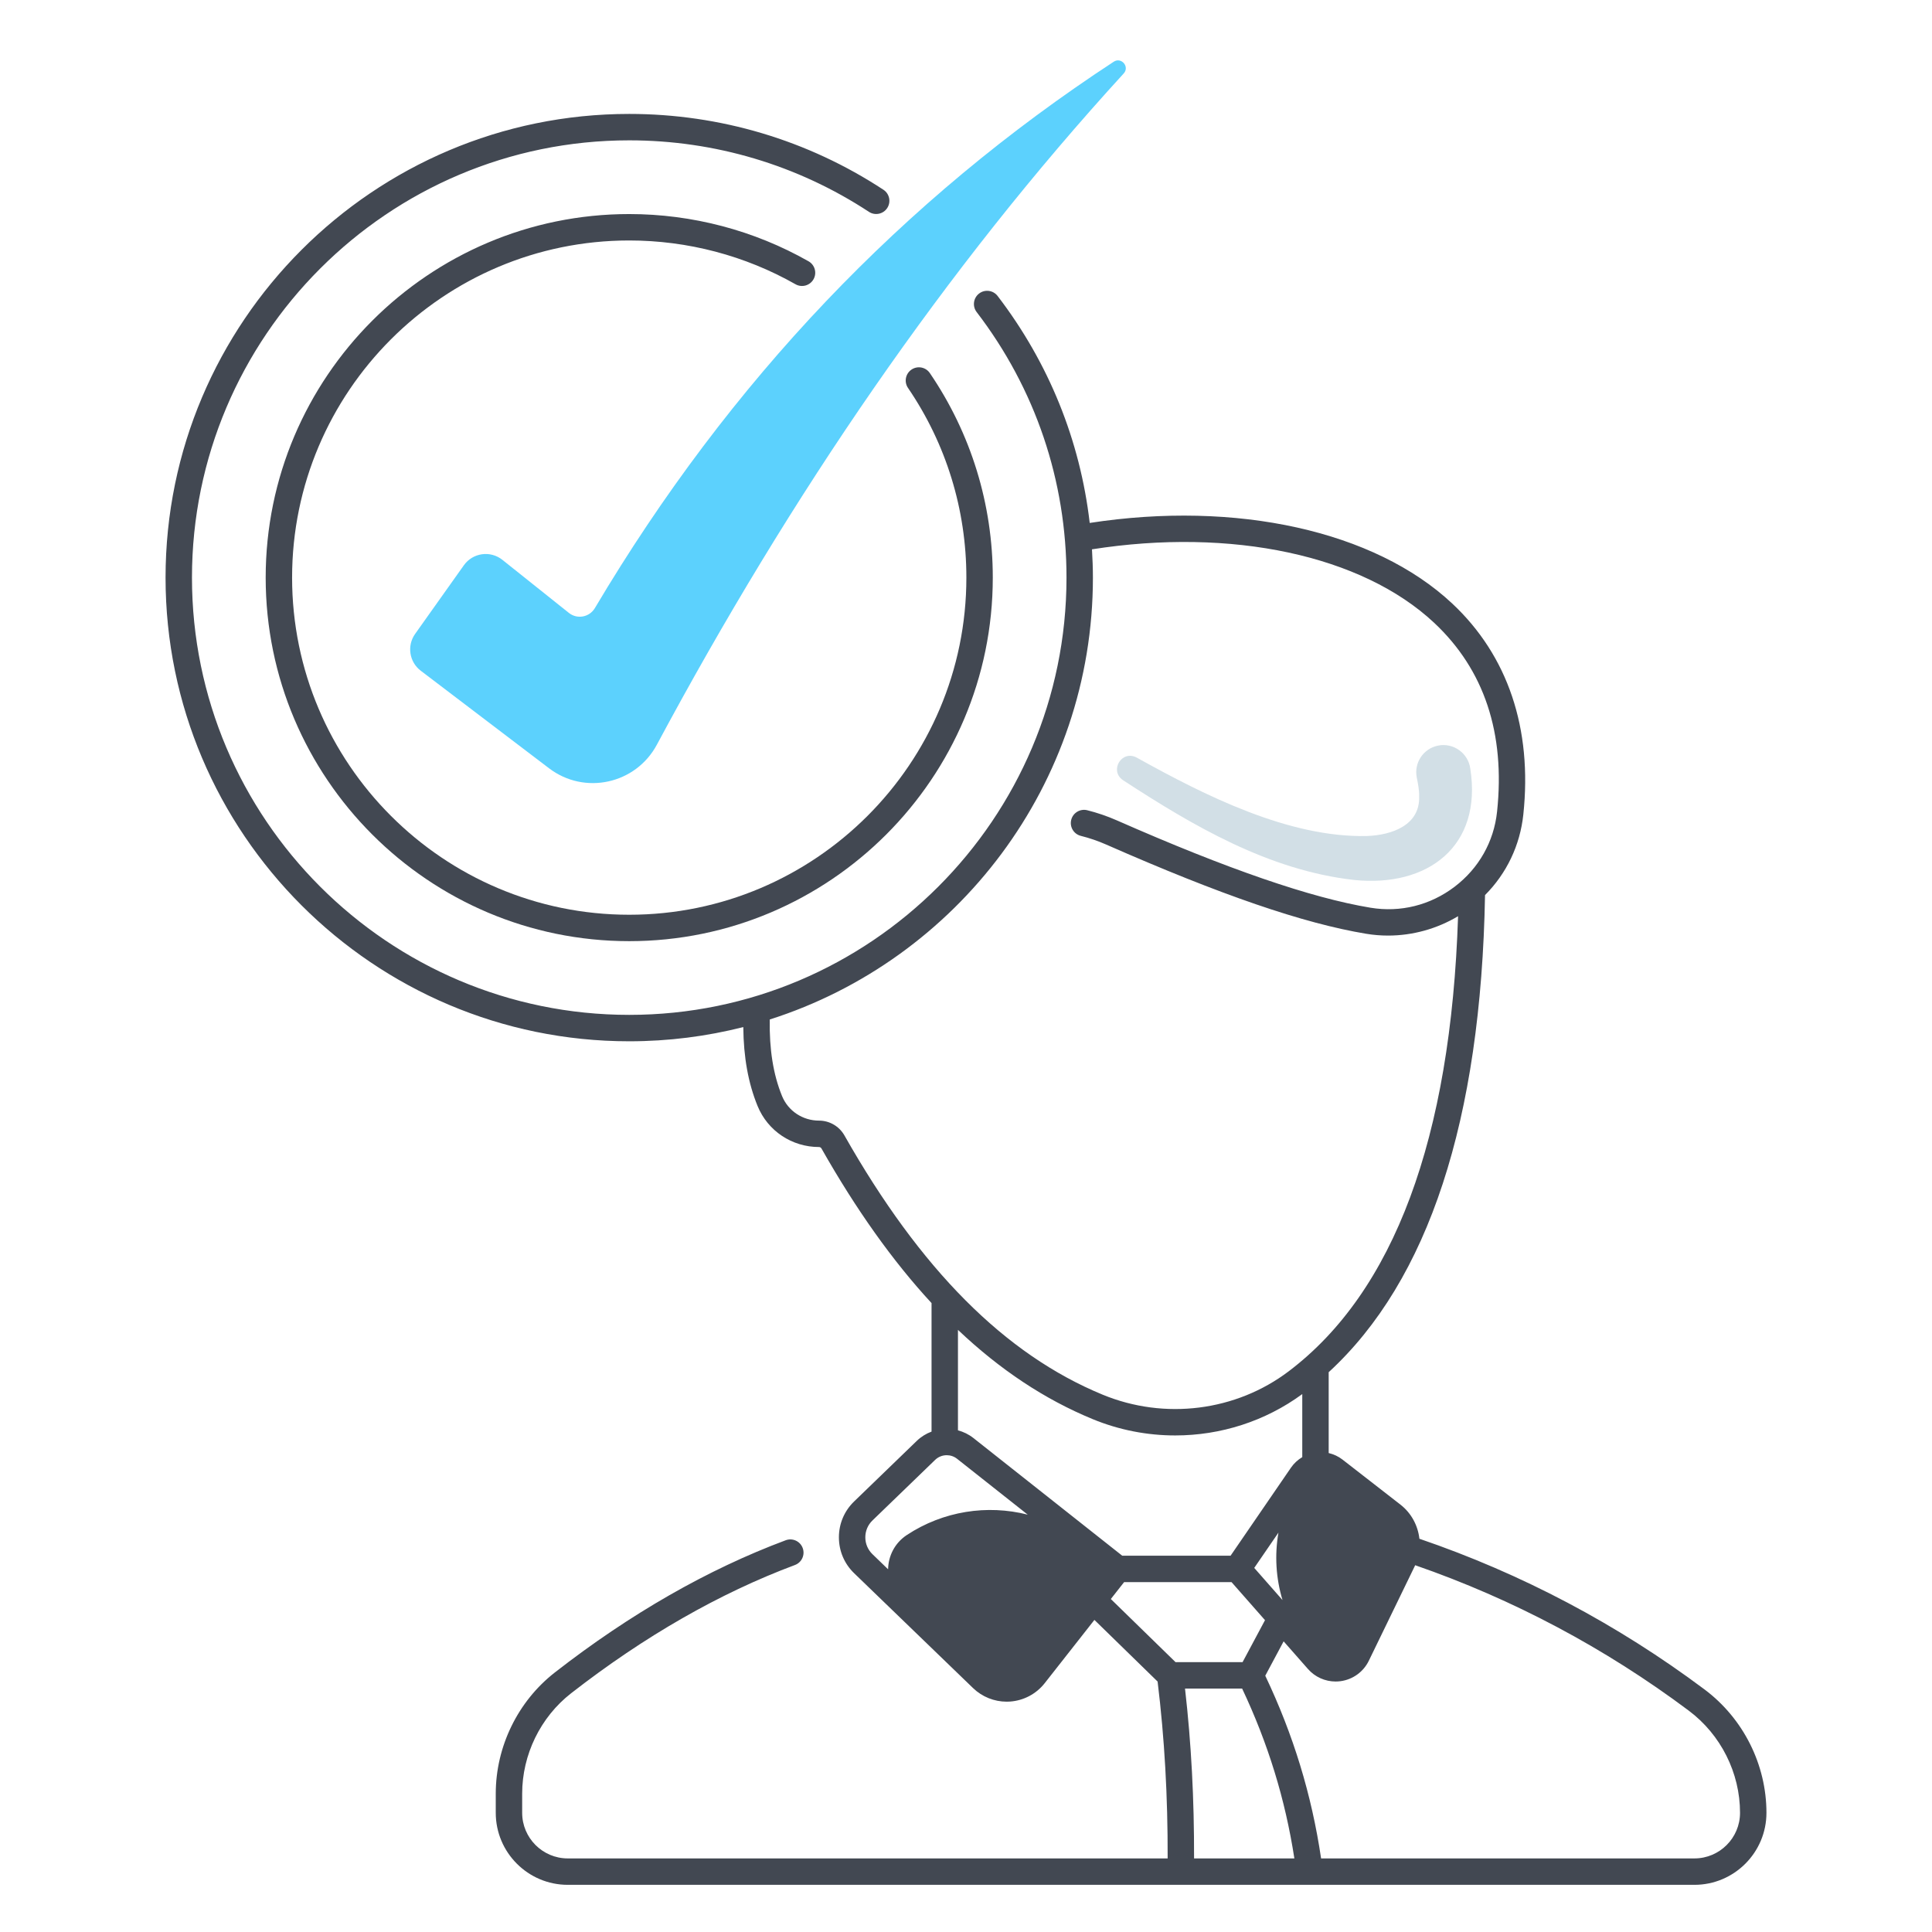 <svg width="512" height="512" viewBox="0 0 512 512" fill="none" xmlns="http://www.w3.org/2000/svg">
<path d="M301.256 200.78C319.241 210.776 341.518 222.04 362.299 221.55C368.847 221.3 376.345 218.714 376.089 211.048C376.135 209.52 375.803 207.751 375.46 206.063C374.677 202.169 377.199 198.377 381.093 197.593C385.144 196.762 389.102 199.586 389.64 203.684C392.89 224.325 378.342 235.203 358.841 233.199C336.176 230.64 316.173 218.853 297.557 206.724C293.919 204.168 297.321 198.627 301.256 200.78Z" fill="#D2DFE6"/>
<path d="M451.72 447.722C428.619 430.441 403.205 417.02 376.156 407.784C375.767 404.302 374.032 400.996 371.131 398.741L355.786 386.812C354.697 385.965 353.438 385.382 352.114 385.072V363.647C378.55 339.343 392.482 296.875 393.548 237.209C399.267 231.459 402.828 224.04 403.697 215.859C406.117 193.082 399.598 173.742 384.844 159.932C364.259 140.664 327.679 132.596 288.786 138.584C286.242 116.717 277.94 96.153 264.38 78.44C263.204 76.905 261.008 76.613 259.473 77.788C257.938 78.963 257.646 81.16 258.821 82.695C274.399 103.042 282.633 127.378 282.633 153.072C282.633 216.968 230.649 268.952 166.753 268.952C102.856 268.952 50.874 216.968 50.874 153.072C50.874 89.176 102.857 37.192 166.753 37.192C189.435 37.192 211.401 43.744 230.276 56.139C231.891 57.199 234.062 56.751 235.123 55.134C236.184 53.518 235.734 51.348 234.118 50.287C214.099 37.141 190.804 30.192 166.753 30.192C98.997 30.192 43.874 85.316 43.874 153.072C43.874 220.829 98.997 275.952 166.753 275.952C177.181 275.952 187.308 274.641 196.982 272.185C197.052 280.171 198.29 287.043 200.766 293.104C203.465 299.708 209.862 303.976 217.063 303.976C217.32 303.976 217.562 304.122 217.695 304.356C226.892 320.578 236.579 334.197 246.869 345.33V379.39C245.445 379.923 244.108 380.736 242.96 381.846L226.353 397.898C223.751 400.413 222.318 403.791 222.318 407.41C222.319 411.028 223.753 414.405 226.355 416.919L257.877 447.366C260.27 449.677 263.475 450.962 266.782 450.962C267.072 450.962 267.362 450.952 267.654 450.932C271.265 450.685 274.617 448.911 276.853 446.065L290.031 429.292L306.778 445.629C308.615 460.677 309.486 476.066 309.439 492.5H150.466C143.802 492.5 138.38 487.079 138.38 480.415V475.343C138.38 465.005 143.231 455.056 151.357 448.729C170.737 433.638 190.692 422.203 210.668 414.742C212.479 414.065 213.398 412.049 212.722 410.238C212.046 408.427 210.027 407.507 208.219 408.184C187.576 415.895 166.998 427.677 147.057 443.206C137.24 450.849 131.38 462.863 131.38 475.343V480.415C131.38 490.938 139.941 499.5 150.466 499.5H449.041C459.564 499.5 468.126 490.938 468.126 480.415C468.126 467.628 461.993 455.407 451.72 447.722ZM297.407 412.28L257.971 381.1C256.727 380.117 255.327 379.443 253.869 379.053V352.427C265.019 363.006 276.868 370.849 289.553 376.078C296.602 378.983 304.051 380.407 311.454 380.407C323.436 380.407 335.288 376.666 345.114 369.445V386.156C343.94 386.854 342.912 387.794 342.128 388.937L326.115 412.28H297.407ZM339.877 424.033L332.386 415.512L338.802 406.158C337.763 412.115 338.131 418.243 339.877 424.033ZM217.063 296.976C212.718 296.976 208.864 294.416 207.246 290.456C204.919 284.758 203.859 278.11 203.991 270.178C253.599 254.367 289.633 207.852 289.633 153.072C289.633 150.559 289.533 148.063 289.385 145.577C326.37 139.77 360.93 147.136 380.061 165.043C393.336 177.469 398.946 194.317 396.736 215.12C395.893 223.061 391.896 230.121 385.482 234.999C379.038 239.898 371.124 241.871 363.192 240.554C347.376 237.926 325.392 230.356 295.981 217.412C293.444 216.296 290.803 215.391 288.129 214.722C286.256 214.254 284.353 215.393 283.884 217.268C283.415 219.143 284.555 221.043 286.43 221.513C288.722 222.085 290.986 222.862 293.162 223.819C323.529 237.185 345.418 244.697 362.046 247.459C363.975 247.78 365.917 247.938 367.855 247.938C374.354 247.938 380.791 246.158 386.405 242.803C384.49 301.726 369.41 342.282 341.538 363.393C327.541 373.994 308.643 376.374 292.221 369.606C266.328 358.934 243.942 336.461 223.785 300.903C222.411 298.48 219.836 296.976 217.063 296.976ZM229.318 407.408C229.318 405.705 229.993 404.115 231.218 402.932L247.825 386.879C248.673 386.06 249.782 385.644 250.895 385.644C251.859 385.644 252.827 385.957 253.629 386.591L272.359 401.4C261.628 398.676 249.974 400.429 240.315 406.799C237.092 408.924 235.408 412.379 235.356 415.88L231.219 411.884C229.994 410.701 229.319 409.111 229.318 407.408ZM297.898 419.28H326.371L335.239 429.361L329.292 440.49H311.535L294.381 423.756L297.898 419.28ZM314.042 447.49H329.179C336.053 462.042 340.603 476.825 343.021 492.5H316.439C316.483 476.764 315.696 461.96 314.042 447.49ZM449.041 492.5H350.103C347.602 475.604 342.743 459.716 335.309 444.082L340.177 434.974L346.62 442.298C348.492 444.427 351.162 445.618 353.951 445.618C354.389 445.618 354.831 445.588 355.272 445.529C358.523 445.088 361.319 443.063 362.753 440.112L374.929 415.037C374.967 414.958 374.995 414.877 375.032 414.798C400.962 423.784 425.338 436.728 447.526 453.328C456.042 459.698 461.126 469.824 461.126 480.415C461.126 487.079 455.705 492.5 449.041 492.5Z" fill="#424852"/>
<path d="M256.099 153.072C256.099 202.337 216.019 242.417 166.753 242.417C117.487 242.417 77.408 202.337 77.408 153.072C77.408 103.808 117.488 63.727 166.753 63.727C182.217 63.727 197.453 67.739 210.815 75.33C212.494 76.284 214.632 75.696 215.587 74.015C216.542 72.334 215.953 70.198 214.272 69.243C199.858 61.055 183.427 56.727 166.753 56.727C113.628 56.727 70.408 99.947 70.408 153.072C70.408 206.197 113.628 249.417 166.753 249.417C219.878 249.417 263.099 206.197 263.099 153.072C263.099 133.623 257.33 114.879 246.416 98.869C245.329 97.272 243.15 96.86 241.553 97.948C239.956 99.037 239.544 101.214 240.633 102.812C250.751 117.655 256.099 135.035 256.099 153.072Z" fill="#424852"/>
<path d="M133.14 148.366L150.761 162.426C152.968 164.188 156.209 163.575 157.651 161.147C193.374 100.977 239.348 52.88 295.148 16.358C297.17 15.034 299.422 17.691 297.79 19.474C250.588 71.073 209.72 130.852 174.069 197.367C168.485 207.786 154.926 210.767 145.516 203.612L111.501 177.747C108.453 175.43 107.794 171.112 110.011 167.99L122.929 149.803C125.289 146.481 129.955 145.824 133.14 148.366Z" fill="#5CD1FD"/>
</svg>
